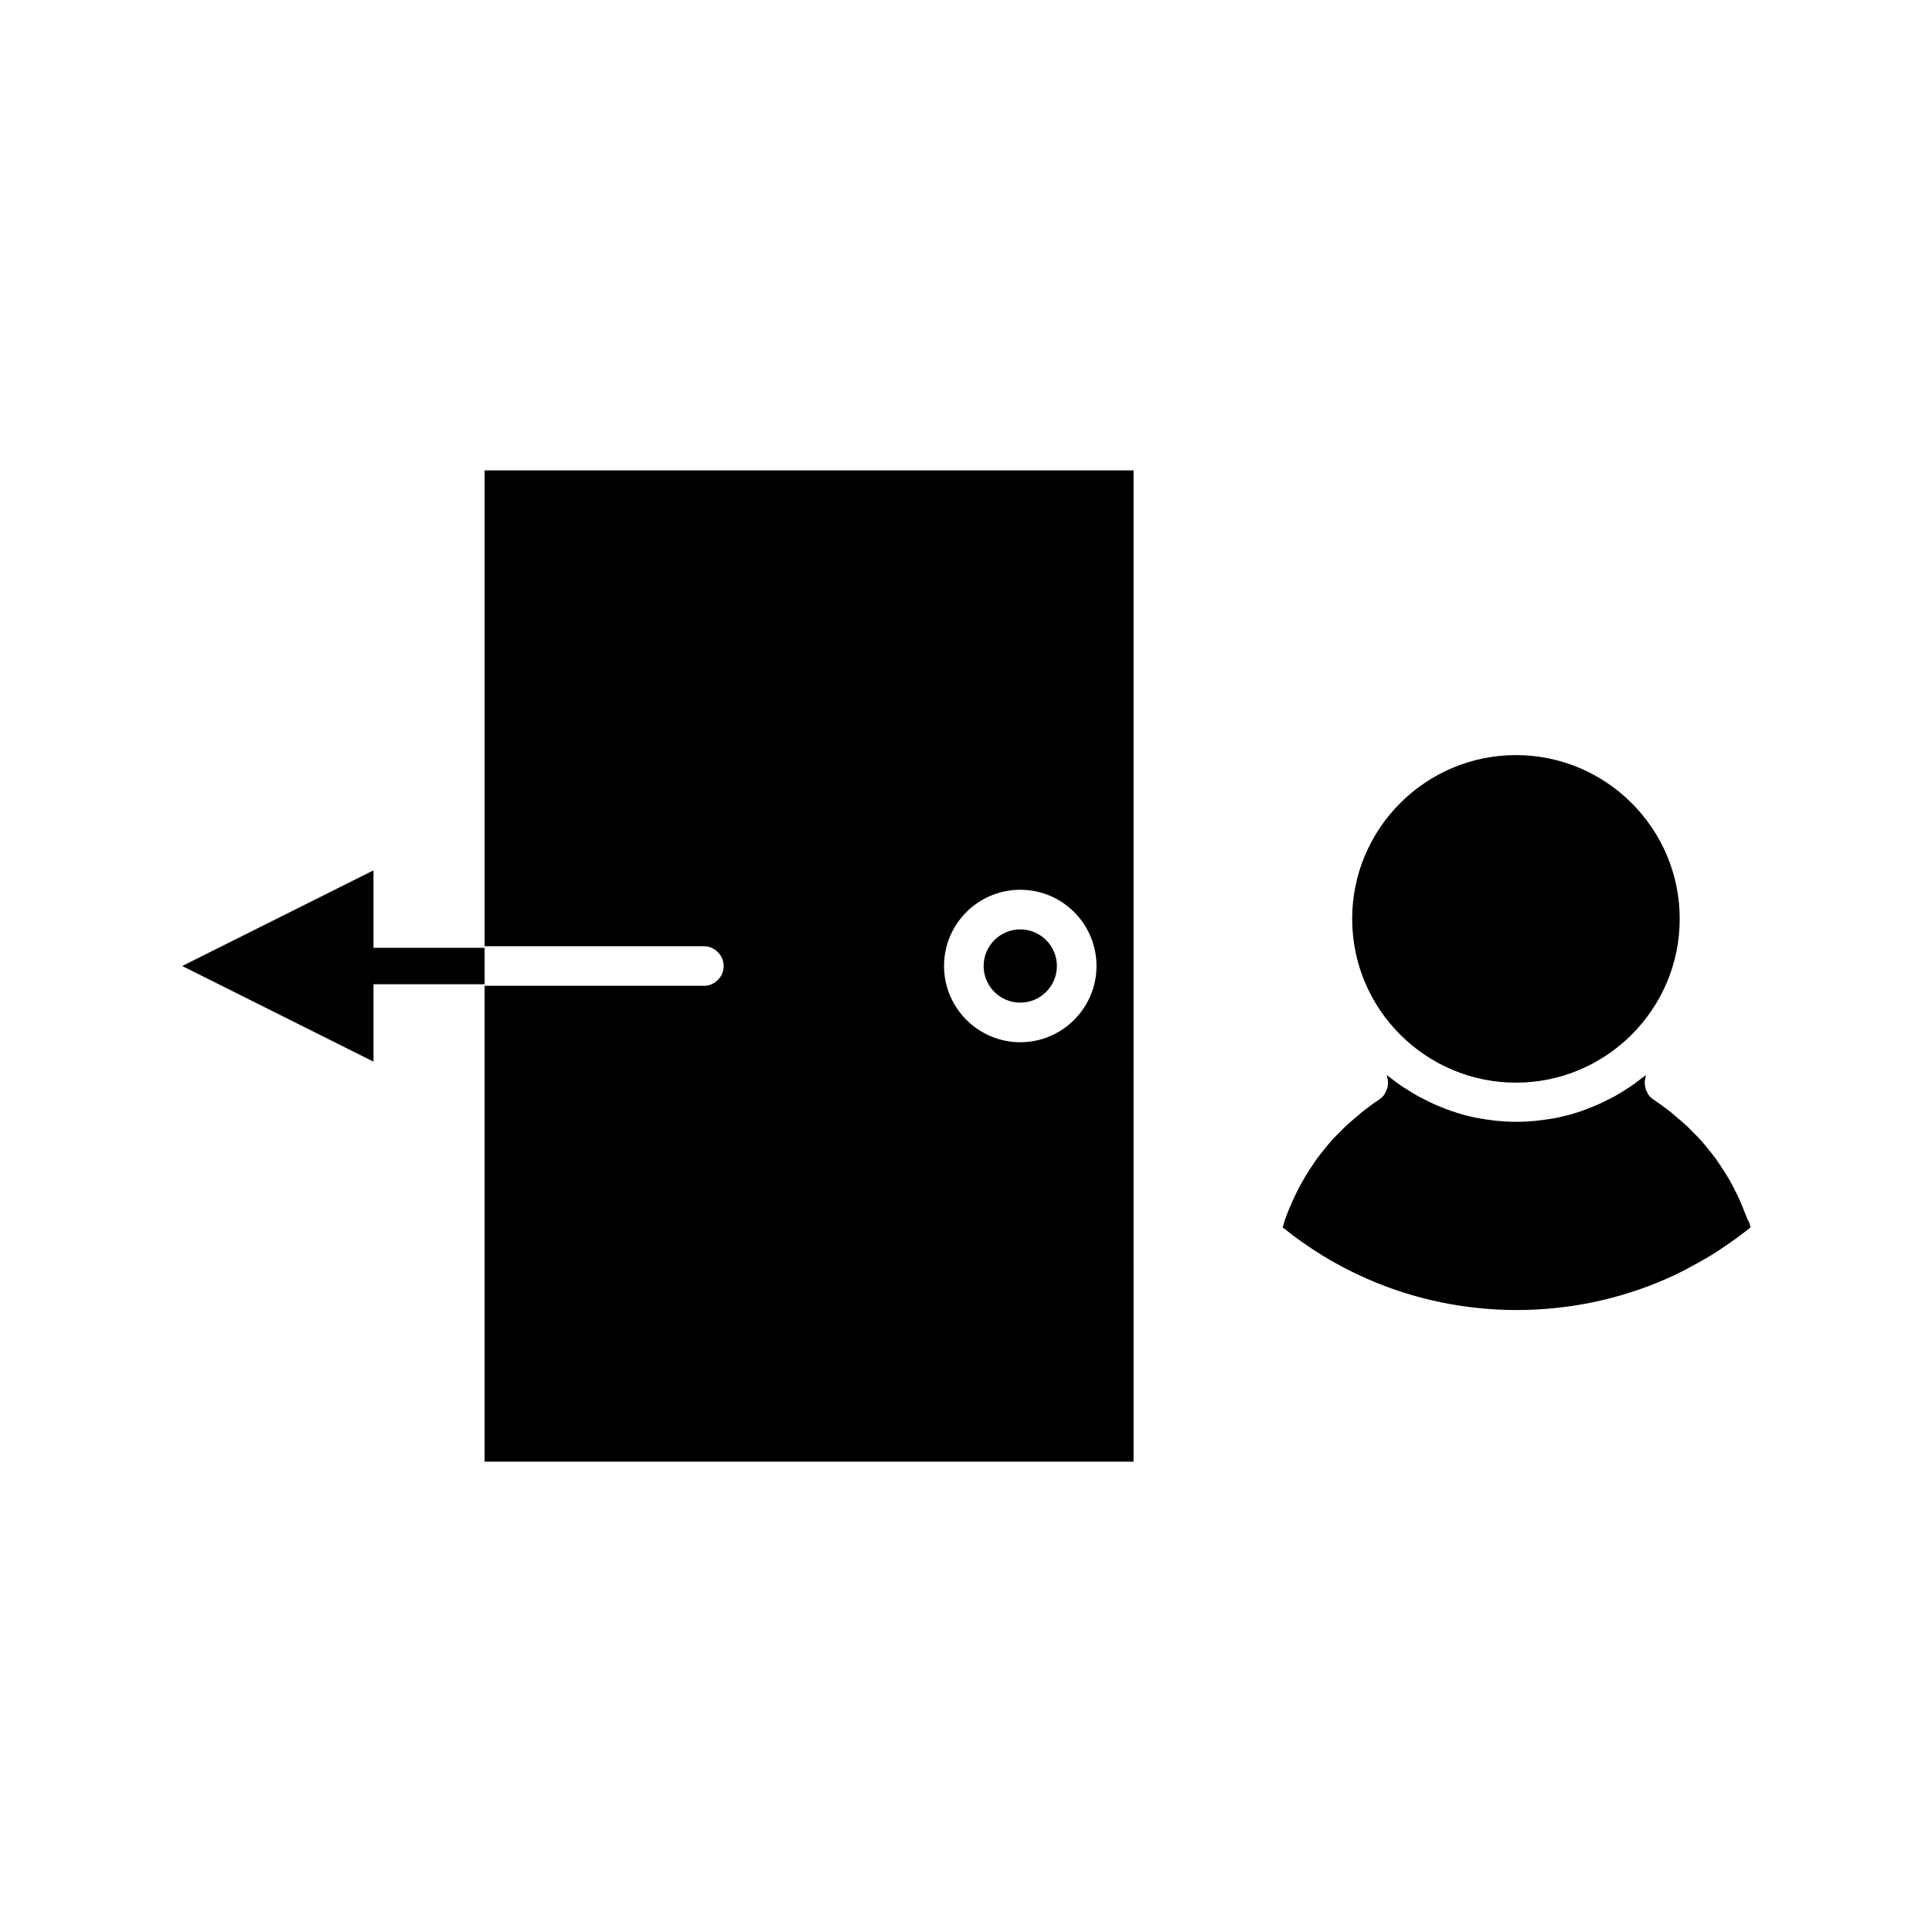 <?xml version="1.0" encoding="UTF-8"?>
<!-- Uploaded to: ICON Repo, www.svgrepo.com, Generator: ICON Repo Mixer Tools -->
<svg fill="#000000" width="800px" height="800px" version="1.1" viewBox="144 144 512 512" xmlns="http://www.w3.org/2000/svg">
 <g>
  <path d="m502.34 387.51c0 23.93 19.469 43.402 43.402 43.402 23.93 0 43.402-19.469 43.402-43.402 0-23.93-19.469-43.402-43.402-43.402-23.934 0-43.402 19.473-43.402 43.402z"/>
  <path d="m606.51 465.65c-0.367-0.996-0.789-1.996-1.207-2.992-0.316-0.734-0.684-1.469-0.996-2.203-0.473-0.945-0.996-1.891-1.469-2.832-0.367-0.684-0.789-1.418-1.207-2.098-0.578-0.891-1.156-1.785-1.73-2.676-0.473-0.684-0.891-1.363-1.363-1.996-0.629-0.84-1.312-1.68-1.996-2.519-0.523-0.629-0.996-1.258-1.523-1.836-0.734-0.84-1.523-1.625-2.309-2.414-0.523-0.523-1.051-1.102-1.625-1.625-0.891-0.84-1.836-1.625-2.781-2.414-0.523-0.418-0.996-0.891-1.523-1.312-1.469-1.156-3.043-2.309-4.617-3.359-0.578-0.367-1.051-0.84-1.418-1.418-0.105-0.156-0.156-0.367-0.262-0.578-0.211-0.367-0.418-0.789-0.473-1.207-0.051-0.211-0.051-0.473-0.105-0.684-0.051-0.418-0.051-0.789 0-1.207 0.051-0.262 0.105-0.473 0.156-0.734 0.051-0.211 0.051-0.473 0.156-0.684l-0.051 0.051c-0.262 0.211-0.578 0.418-0.84 0.629-0.996 0.789-2.047 1.574-3.098 2.309-0.473 0.316-0.996 0.629-1.469 0.945-0.891 0.578-1.785 1.102-2.676 1.625-0.578 0.316-1.156 0.629-1.73 0.891-0.891 0.473-1.785 0.891-2.676 1.312-0.629 0.262-1.258 0.523-1.891 0.789-0.945 0.367-1.836 0.734-2.781 1.051-0.629 0.211-1.258 0.418-1.941 0.629-0.996 0.316-1.996 0.523-2.992 0.789-0.629 0.156-1.258 0.316-1.941 0.418-1.102 0.211-2.258 0.367-3.41 0.523-0.578 0.051-1.102 0.156-1.68 0.211-1.73 0.156-3.465 0.262-5.195 0.262s-3.465-0.105-5.195-0.262c-0.578-0.051-1.102-0.156-1.68-0.211-1.156-0.156-2.258-0.316-3.359-0.523-0.629-0.105-1.258-0.262-1.941-0.418-0.996-0.211-1.996-0.473-2.992-0.789-0.629-0.211-1.312-0.418-1.941-0.629-0.945-0.316-1.891-0.684-2.781-1.051-0.629-0.262-1.258-0.523-1.891-0.789-0.891-0.418-1.785-0.84-2.676-1.312-0.578-0.316-1.156-0.578-1.73-0.891-0.891-0.523-1.785-1.051-2.676-1.625-0.523-0.316-0.996-0.629-1.523-0.945-1.051-0.734-2.098-1.523-3.098-2.309-0.262-0.211-0.578-0.418-0.84-0.629l-0.051-0.051c0.105 0.211 0.105 0.473 0.156 0.684 0.051 0.262 0.156 0.473 0.156 0.734 0.051 0.418 0.051 0.789 0 1.207 0 0.211 0 0.473-0.105 0.684-0.105 0.418-0.316 0.789-0.473 1.207-0.105 0.211-0.156 0.367-0.262 0.578-0.367 0.523-0.84 0.996-1.418 1.418-1.625 1.051-3.148 2.203-4.617 3.359-0.523 0.418-0.996 0.891-1.523 1.312-0.945 0.789-1.891 1.574-2.781 2.414-0.578 0.523-1.051 1.102-1.625 1.625-0.789 0.789-1.574 1.574-2.309 2.414-0.523 0.578-1.051 1.258-1.523 1.836-0.684 0.84-1.363 1.68-1.996 2.519-0.473 0.629-0.945 1.312-1.363 1.996-0.578 0.891-1.207 1.785-1.73 2.676-0.418 0.684-0.789 1.418-1.207 2.098-0.523 0.945-0.996 1.891-1.469 2.832-0.367 0.734-0.684 1.469-0.996 2.152-0.418 0.996-0.84 1.996-1.258 2.992-0.262 0.734-0.578 1.469-0.789 2.258-0.156 0.473-0.262 0.945-0.418 1.418 6.824 5.512 14.273 10.078 22.305 13.594 25.137 11.074 54.266 11.074 79.453 0 2.152-0.945 4.25-1.996 6.297-3.098 0.629-0.316 1.258-0.734 1.891-1.051 1.418-0.789 2.832-1.574 4.199-2.414 0.734-0.473 1.469-0.996 2.203-1.469 1.207-0.789 2.414-1.625 3.57-2.465 0.789-0.578 1.523-1.156 2.309-1.73 0.629-0.473 1.207-0.945 1.785-1.418-0.156-0.418-0.262-0.891-0.418-1.312-0.48-0.793-0.742-1.527-1.004-2.262z"/>
  <path d="m414.38 409.71c5.352 0 9.707-4.356 9.707-9.707s-4.356-9.707-9.707-9.707c-5.352 0-9.707 4.356-9.707 9.707-0.004 5.352 4.352 9.707 9.707 9.707z"/>
  <path d="m330.52 405.25h-58.098v126.11h171.98l0.004-262.71h-171.98v126.11h58.094c2.887 0 5.246 2.363 5.246 5.246 0.004 2.891-2.356 5.25-5.242 5.25zm83.863-25.453c11.18 0 20.203 9.078 20.203 20.203s-9.078 20.203-20.203 20.203-20.203-9.078-20.203-20.203c-0.004-11.125 9.023-20.203 20.203-20.203z"/>
  <path d="m242.98 404.83h29.441v-9.656h-29.441v-20.52l-50.695 25.348 50.695 25.348z"/>
 </g>
</svg>